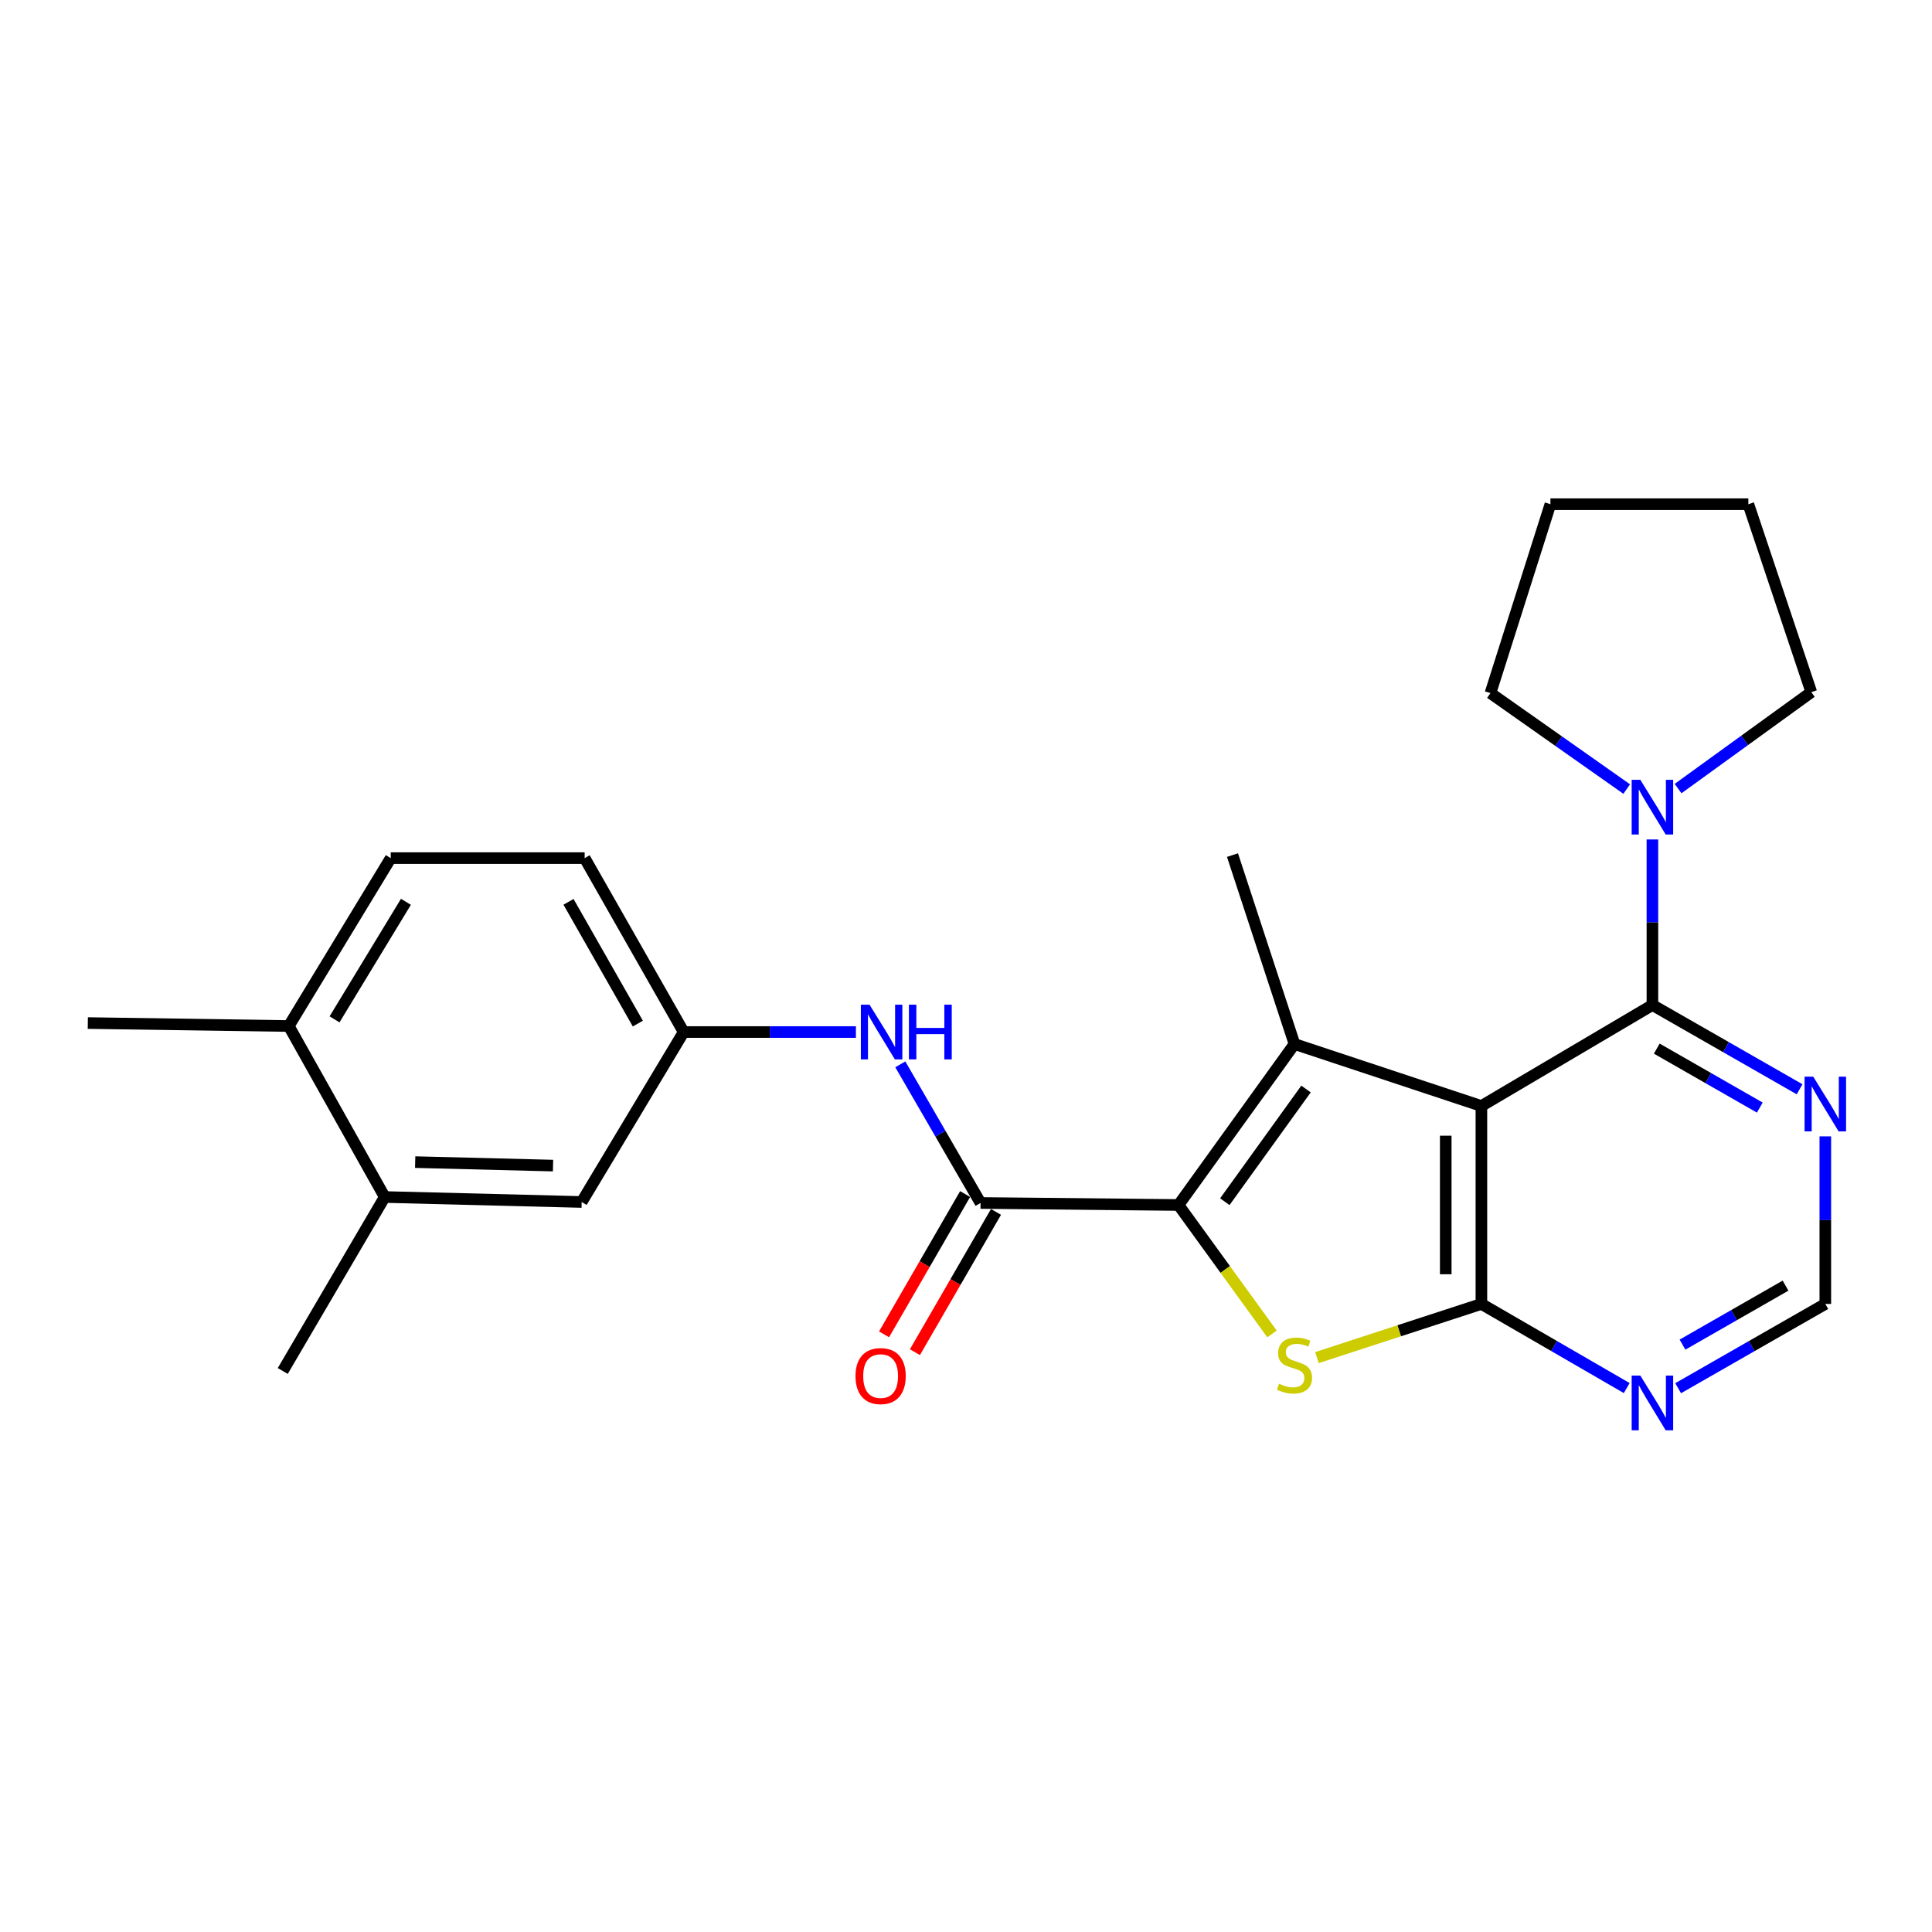<?xml version='1.0' encoding='iso-8859-1'?>
<svg version='1.1' baseProfile='full'
              xmlns='http://www.w3.org/2000/svg'
                      xmlns:rdkit='http://www.rdkit.org/xml'
                      xmlns:xlink='http://www.w3.org/1999/xlink'
                  xml:space='preserve'
width='1000px' height='1000px' viewBox='0 0 1000 1000'>
<!-- END OF HEADER -->
<rect style='opacity:1.0;fill:#FFFFFF;stroke:none' width='1000' height='1000' x='0' y='0'> </rect>
<path class='bond-1' d='M 766.769,572.466 L 670.026,540.383' style='fill:none;fill-rule:evenodd;stroke:#000000;stroke-width:6px;stroke-linecap:butt;stroke-linejoin:miter;stroke-opacity:1' />
<path class='bond-2' d='M 766.769,572.466 L 766.769,674.921' style='fill:none;fill-rule:evenodd;stroke:#000000;stroke-width:6px;stroke-linecap:butt;stroke-linejoin:miter;stroke-opacity:1' />
<path class='bond-2' d='M 748.312,587.835 L 748.312,659.553' style='fill:none;fill-rule:evenodd;stroke:#000000;stroke-width:6px;stroke-linecap:butt;stroke-linejoin:miter;stroke-opacity:1' />
<path class='bond-4' d='M 766.769,572.466 L 855.289,520.203' style='fill:none;fill-rule:evenodd;stroke:#000000;stroke-width:6px;stroke-linecap:butt;stroke-linejoin:miter;stroke-opacity:1' />
<path class='bond-0' d='M 609.991,623.704 L 670.026,540.383' style='fill:none;fill-rule:evenodd;stroke:#000000;stroke-width:6px;stroke-linecap:butt;stroke-linejoin:miter;stroke-opacity:1' />
<path class='bond-0' d='M 633.97,621.995 L 675.995,563.67' style='fill:none;fill-rule:evenodd;stroke:#000000;stroke-width:6px;stroke-linecap:butt;stroke-linejoin:miter;stroke-opacity:1' />
<path class='bond-5' d='M 609.991,623.704 L 507.536,622.658' style='fill:none;fill-rule:evenodd;stroke:#000000;stroke-width:6px;stroke-linecap:butt;stroke-linejoin:miter;stroke-opacity:1' />
<path class='bond-25' d='M 609.991,623.704 L 634.19,657.075' style='fill:none;fill-rule:evenodd;stroke:#000000;stroke-width:6px;stroke-linecap:butt;stroke-linejoin:miter;stroke-opacity:1' />
<path class='bond-25' d='M 634.19,657.075 L 658.389,690.445' style='fill:none;fill-rule:evenodd;stroke:#CCCC00;stroke-width:6px;stroke-linecap:butt;stroke-linejoin:miter;stroke-opacity:1' />
<path class='bond-17' d='M 670.026,540.383 L 637.932,442.593' style='fill:none;fill-rule:evenodd;stroke:#000000;stroke-width:6px;stroke-linecap:butt;stroke-linejoin:miter;stroke-opacity:1' />
<path class='bond-3' d='M 766.769,674.921 L 724.209,688.81' style='fill:none;fill-rule:evenodd;stroke:#000000;stroke-width:6px;stroke-linecap:butt;stroke-linejoin:miter;stroke-opacity:1' />
<path class='bond-3' d='M 724.209,688.81 L 681.65,702.699' style='fill:none;fill-rule:evenodd;stroke:#CCCC00;stroke-width:6px;stroke-linecap:butt;stroke-linejoin:miter;stroke-opacity:1' />
<path class='bond-7' d='M 766.769,674.921 L 804.381,696.691' style='fill:none;fill-rule:evenodd;stroke:#000000;stroke-width:6px;stroke-linecap:butt;stroke-linejoin:miter;stroke-opacity:1' />
<path class='bond-7' d='M 804.381,696.691 L 841.992,718.462' style='fill:none;fill-rule:evenodd;stroke:#0000FF;stroke-width:6px;stroke-linecap:butt;stroke-linejoin:miter;stroke-opacity:1' />
<path class='bond-6' d='M 855.289,520.203 L 855.289,477.352' style='fill:none;fill-rule:evenodd;stroke:#000000;stroke-width:6px;stroke-linecap:butt;stroke-linejoin:miter;stroke-opacity:1' />
<path class='bond-6' d='M 855.289,477.352 L 855.289,434.5' style='fill:none;fill-rule:evenodd;stroke:#0000FF;stroke-width:6px;stroke-linecap:butt;stroke-linejoin:miter;stroke-opacity:1' />
<path class='bond-8' d='M 855.289,520.203 L 893.377,542.005' style='fill:none;fill-rule:evenodd;stroke:#000000;stroke-width:6px;stroke-linecap:butt;stroke-linejoin:miter;stroke-opacity:1' />
<path class='bond-8' d='M 893.377,542.005 L 931.465,563.807' style='fill:none;fill-rule:evenodd;stroke:#0000FF;stroke-width:6px;stroke-linecap:butt;stroke-linejoin:miter;stroke-opacity:1' />
<path class='bond-8' d='M 857.546,542.762 L 884.208,558.023' style='fill:none;fill-rule:evenodd;stroke:#000000;stroke-width:6px;stroke-linecap:butt;stroke-linejoin:miter;stroke-opacity:1' />
<path class='bond-8' d='M 884.208,558.023 L 910.87,573.285' style='fill:none;fill-rule:evenodd;stroke:#0000FF;stroke-width:6px;stroke-linecap:butt;stroke-linejoin:miter;stroke-opacity:1' />
<path class='bond-9' d='M 507.536,622.658 L 486.765,586.776' style='fill:none;fill-rule:evenodd;stroke:#000000;stroke-width:6px;stroke-linecap:butt;stroke-linejoin:miter;stroke-opacity:1' />
<path class='bond-9' d='M 486.765,586.776 L 465.995,550.895' style='fill:none;fill-rule:evenodd;stroke:#0000FF;stroke-width:6px;stroke-linecap:butt;stroke-linejoin:miter;stroke-opacity:1' />
<path class='bond-13' d='M 499.546,618.041 L 478.566,654.346' style='fill:none;fill-rule:evenodd;stroke:#000000;stroke-width:6px;stroke-linecap:butt;stroke-linejoin:miter;stroke-opacity:1' />
<path class='bond-13' d='M 478.566,654.346 L 457.585,690.65' style='fill:none;fill-rule:evenodd;stroke:#FF0000;stroke-width:6px;stroke-linecap:butt;stroke-linejoin:miter;stroke-opacity:1' />
<path class='bond-13' d='M 515.526,627.275 L 494.546,663.58' style='fill:none;fill-rule:evenodd;stroke:#000000;stroke-width:6px;stroke-linecap:butt;stroke-linejoin:miter;stroke-opacity:1' />
<path class='bond-13' d='M 494.546,663.58 L 473.565,699.885' style='fill:none;fill-rule:evenodd;stroke:#FF0000;stroke-width:6px;stroke-linecap:butt;stroke-linejoin:miter;stroke-opacity:1' />
<path class='bond-19' d='M 841.986,408.414 L 806.72,383.587' style='fill:none;fill-rule:evenodd;stroke:#0000FF;stroke-width:6px;stroke-linecap:butt;stroke-linejoin:miter;stroke-opacity:1' />
<path class='bond-19' d='M 806.72,383.587 L 771.455,358.759' style='fill:none;fill-rule:evenodd;stroke:#000000;stroke-width:6px;stroke-linecap:butt;stroke-linejoin:miter;stroke-opacity:1' />
<path class='bond-20' d='M 868.567,408.167 L 903.045,383.207' style='fill:none;fill-rule:evenodd;stroke:#0000FF;stroke-width:6px;stroke-linecap:butt;stroke-linejoin:miter;stroke-opacity:1' />
<path class='bond-20' d='M 903.045,383.207 L 937.523,358.247' style='fill:none;fill-rule:evenodd;stroke:#000000;stroke-width:6px;stroke-linecap:butt;stroke-linejoin:miter;stroke-opacity:1' />
<path class='bond-26' d='M 868.607,718.534 L 906.695,696.727' style='fill:none;fill-rule:evenodd;stroke:#0000FF;stroke-width:6px;stroke-linecap:butt;stroke-linejoin:miter;stroke-opacity:1' />
<path class='bond-26' d='M 906.695,696.727 L 944.783,674.921' style='fill:none;fill-rule:evenodd;stroke:#000000;stroke-width:6px;stroke-linecap:butt;stroke-linejoin:miter;stroke-opacity:1' />
<path class='bond-26' d='M 870.863,695.974 L 897.525,680.71' style='fill:none;fill-rule:evenodd;stroke:#0000FF;stroke-width:6px;stroke-linecap:butt;stroke-linejoin:miter;stroke-opacity:1' />
<path class='bond-26' d='M 897.525,680.71 L 924.186,665.446' style='fill:none;fill-rule:evenodd;stroke:#000000;stroke-width:6px;stroke-linecap:butt;stroke-linejoin:miter;stroke-opacity:1' />
<path class='bond-10' d='M 944.783,588.178 L 944.783,631.549' style='fill:none;fill-rule:evenodd;stroke:#0000FF;stroke-width:6px;stroke-linecap:butt;stroke-linejoin:miter;stroke-opacity:1' />
<path class='bond-10' d='M 944.783,631.549 L 944.783,674.921' style='fill:none;fill-rule:evenodd;stroke:#000000;stroke-width:6px;stroke-linecap:butt;stroke-linejoin:miter;stroke-opacity:1' />
<path class='bond-12' d='M 443.018,534.179 L 398.441,534.179' style='fill:none;fill-rule:evenodd;stroke:#0000FF;stroke-width:6px;stroke-linecap:butt;stroke-linejoin:miter;stroke-opacity:1' />
<path class='bond-12' d='M 398.441,534.179 L 353.864,534.179' style='fill:none;fill-rule:evenodd;stroke:#000000;stroke-width:6px;stroke-linecap:butt;stroke-linejoin:miter;stroke-opacity:1' />
<path class='bond-11' d='M 199.136,619.572 L 301.078,622.145' style='fill:none;fill-rule:evenodd;stroke:#000000;stroke-width:6px;stroke-linecap:butt;stroke-linejoin:miter;stroke-opacity:1' />
<path class='bond-11' d='M 214.894,601.507 L 286.253,603.309' style='fill:none;fill-rule:evenodd;stroke:#000000;stroke-width:6px;stroke-linecap:butt;stroke-linejoin:miter;stroke-opacity:1' />
<path class='bond-21' d='M 199.136,619.572 L 146.351,709.619' style='fill:none;fill-rule:evenodd;stroke:#000000;stroke-width:6px;stroke-linecap:butt;stroke-linejoin:miter;stroke-opacity:1' />
<path class='bond-28' d='M 199.136,619.572 L 149.468,531.072' style='fill:none;fill-rule:evenodd;stroke:#000000;stroke-width:6px;stroke-linecap:butt;stroke-linejoin:miter;stroke-opacity:1' />
<path class='bond-14' d='M 353.864,534.179 L 301.078,622.145' style='fill:none;fill-rule:evenodd;stroke:#000000;stroke-width:6px;stroke-linecap:butt;stroke-linejoin:miter;stroke-opacity:1' />
<path class='bond-18' d='M 353.864,534.179 L 302.616,444.162' style='fill:none;fill-rule:evenodd;stroke:#000000;stroke-width:6px;stroke-linecap:butt;stroke-linejoin:miter;stroke-opacity:1' />
<path class='bond-18' d='M 330.138,529.808 L 294.264,466.796' style='fill:none;fill-rule:evenodd;stroke:#000000;stroke-width:6px;stroke-linecap:butt;stroke-linejoin:miter;stroke-opacity:1' />
<path class='bond-15' d='M 149.468,531.072 L 202.243,444.162' style='fill:none;fill-rule:evenodd;stroke:#000000;stroke-width:6px;stroke-linecap:butt;stroke-linejoin:miter;stroke-opacity:1' />
<path class='bond-15' d='M 173.16,527.616 L 210.103,466.778' style='fill:none;fill-rule:evenodd;stroke:#000000;stroke-width:6px;stroke-linecap:butt;stroke-linejoin:miter;stroke-opacity:1' />
<path class='bond-22' d='M 149.468,531.072 L 45.455,529.534' style='fill:none;fill-rule:evenodd;stroke:#000000;stroke-width:6px;stroke-linecap:butt;stroke-linejoin:miter;stroke-opacity:1' />
<path class='bond-16' d='M 202.243,444.162 L 302.616,444.162' style='fill:none;fill-rule:evenodd;stroke:#000000;stroke-width:6px;stroke-linecap:butt;stroke-linejoin:miter;stroke-opacity:1' />
<path class='bond-24' d='M 771.455,358.759 L 802.493,260.97' style='fill:none;fill-rule:evenodd;stroke:#000000;stroke-width:6px;stroke-linecap:butt;stroke-linejoin:miter;stroke-opacity:1' />
<path class='bond-23' d='M 937.523,358.247 L 904.947,260.97' style='fill:none;fill-rule:evenodd;stroke:#000000;stroke-width:6px;stroke-linecap:butt;stroke-linejoin:miter;stroke-opacity:1' />
<path class='bond-27' d='M 904.947,260.97 L 802.493,260.97' style='fill:none;fill-rule:evenodd;stroke:#000000;stroke-width:6px;stroke-linecap:butt;stroke-linejoin:miter;stroke-opacity:1' />
<path  class='atom-4' d='M 662.026 716.212
Q 662.346 716.332, 663.666 716.892
Q 664.986 717.452, 666.426 717.812
Q 667.906 718.132, 669.346 718.132
Q 672.026 718.132, 673.586 716.852
Q 675.146 715.532, 675.146 713.252
Q 675.146 711.692, 674.346 710.732
Q 673.586 709.772, 672.386 709.252
Q 671.186 708.732, 669.186 708.132
Q 666.666 707.372, 665.146 706.652
Q 663.666 705.932, 662.586 704.412
Q 661.546 702.892, 661.546 700.332
Q 661.546 696.772, 663.946 694.572
Q 666.386 692.372, 671.186 692.372
Q 674.466 692.372, 678.186 693.932
L 677.266 697.012
Q 673.866 695.612, 671.306 695.612
Q 668.546 695.612, 667.026 696.772
Q 665.506 697.892, 665.546 699.852
Q 665.546 701.372, 666.306 702.292
Q 667.106 703.212, 668.226 703.732
Q 669.386 704.252, 671.306 704.852
Q 673.866 705.652, 675.386 706.452
Q 676.906 707.252, 677.986 708.892
Q 679.106 710.492, 679.106 713.252
Q 679.106 717.172, 676.466 719.292
Q 673.866 721.372, 669.506 721.372
Q 666.986 721.372, 665.066 720.812
Q 663.186 720.292, 660.946 719.372
L 662.026 716.212
' fill='#CCCC00'/>
<path  class='atom-7' d='M 849.029 403.62
L 858.309 418.62
Q 859.229 420.1, 860.709 422.78
Q 862.189 425.46, 862.269 425.62
L 862.269 403.62
L 866.029 403.62
L 866.029 431.94
L 862.149 431.94
L 852.189 415.54
Q 851.029 413.62, 849.789 411.42
Q 848.589 409.22, 848.229 408.54
L 848.229 431.94
L 844.549 431.94
L 844.549 403.62
L 849.029 403.62
' fill='#0000FF'/>
<path  class='atom-8' d='M 849.029 711.998
L 858.309 726.998
Q 859.229 728.478, 860.709 731.158
Q 862.189 733.838, 862.269 733.998
L 862.269 711.998
L 866.029 711.998
L 866.029 740.318
L 862.149 740.318
L 852.189 723.918
Q 851.029 721.998, 849.789 719.798
Q 848.589 717.598, 848.229 716.918
L 848.229 740.318
L 844.549 740.318
L 844.549 711.998
L 849.029 711.998
' fill='#0000FF'/>
<path  class='atom-9' d='M 938.523 557.271
L 947.803 572.271
Q 948.723 573.751, 950.203 576.431
Q 951.683 579.111, 951.763 579.271
L 951.763 557.271
L 955.523 557.271
L 955.523 585.591
L 951.643 585.591
L 941.683 569.191
Q 940.523 567.271, 939.283 565.071
Q 938.083 562.871, 937.723 562.191
L 937.723 585.591
L 934.043 585.591
L 934.043 557.271
L 938.523 557.271
' fill='#0000FF'/>
<path  class='atom-10' d='M 450.059 520.019
L 459.339 535.019
Q 460.259 536.499, 461.739 539.179
Q 463.219 541.859, 463.299 542.019
L 463.299 520.019
L 467.059 520.019
L 467.059 548.339
L 463.179 548.339
L 453.219 531.939
Q 452.059 530.019, 450.819 527.819
Q 449.619 525.619, 449.259 524.939
L 449.259 548.339
L 445.579 548.339
L 445.579 520.019
L 450.059 520.019
' fill='#0000FF'/>
<path  class='atom-10' d='M 470.459 520.019
L 474.299 520.019
L 474.299 532.059
L 488.779 532.059
L 488.779 520.019
L 492.619 520.019
L 492.619 548.339
L 488.779 548.339
L 488.779 535.259
L 474.299 535.259
L 474.299 548.339
L 470.459 548.339
L 470.459 520.019
' fill='#0000FF'/>
<path  class='atom-14' d='M 442.806 712.252
Q 442.806 705.452, 446.166 701.652
Q 449.526 697.852, 455.806 697.852
Q 462.086 697.852, 465.446 701.652
Q 468.806 705.452, 468.806 712.252
Q 468.806 719.132, 465.406 723.052
Q 462.006 726.932, 455.806 726.932
Q 449.566 726.932, 446.166 723.052
Q 442.806 719.172, 442.806 712.252
M 455.806 723.732
Q 460.126 723.732, 462.446 720.852
Q 464.806 717.932, 464.806 712.252
Q 464.806 706.692, 462.446 703.892
Q 460.126 701.052, 455.806 701.052
Q 451.486 701.052, 449.126 703.852
Q 446.806 706.652, 446.806 712.252
Q 446.806 717.972, 449.126 720.852
Q 451.486 723.732, 455.806 723.732
' fill='#FF0000'/>
</svg>
